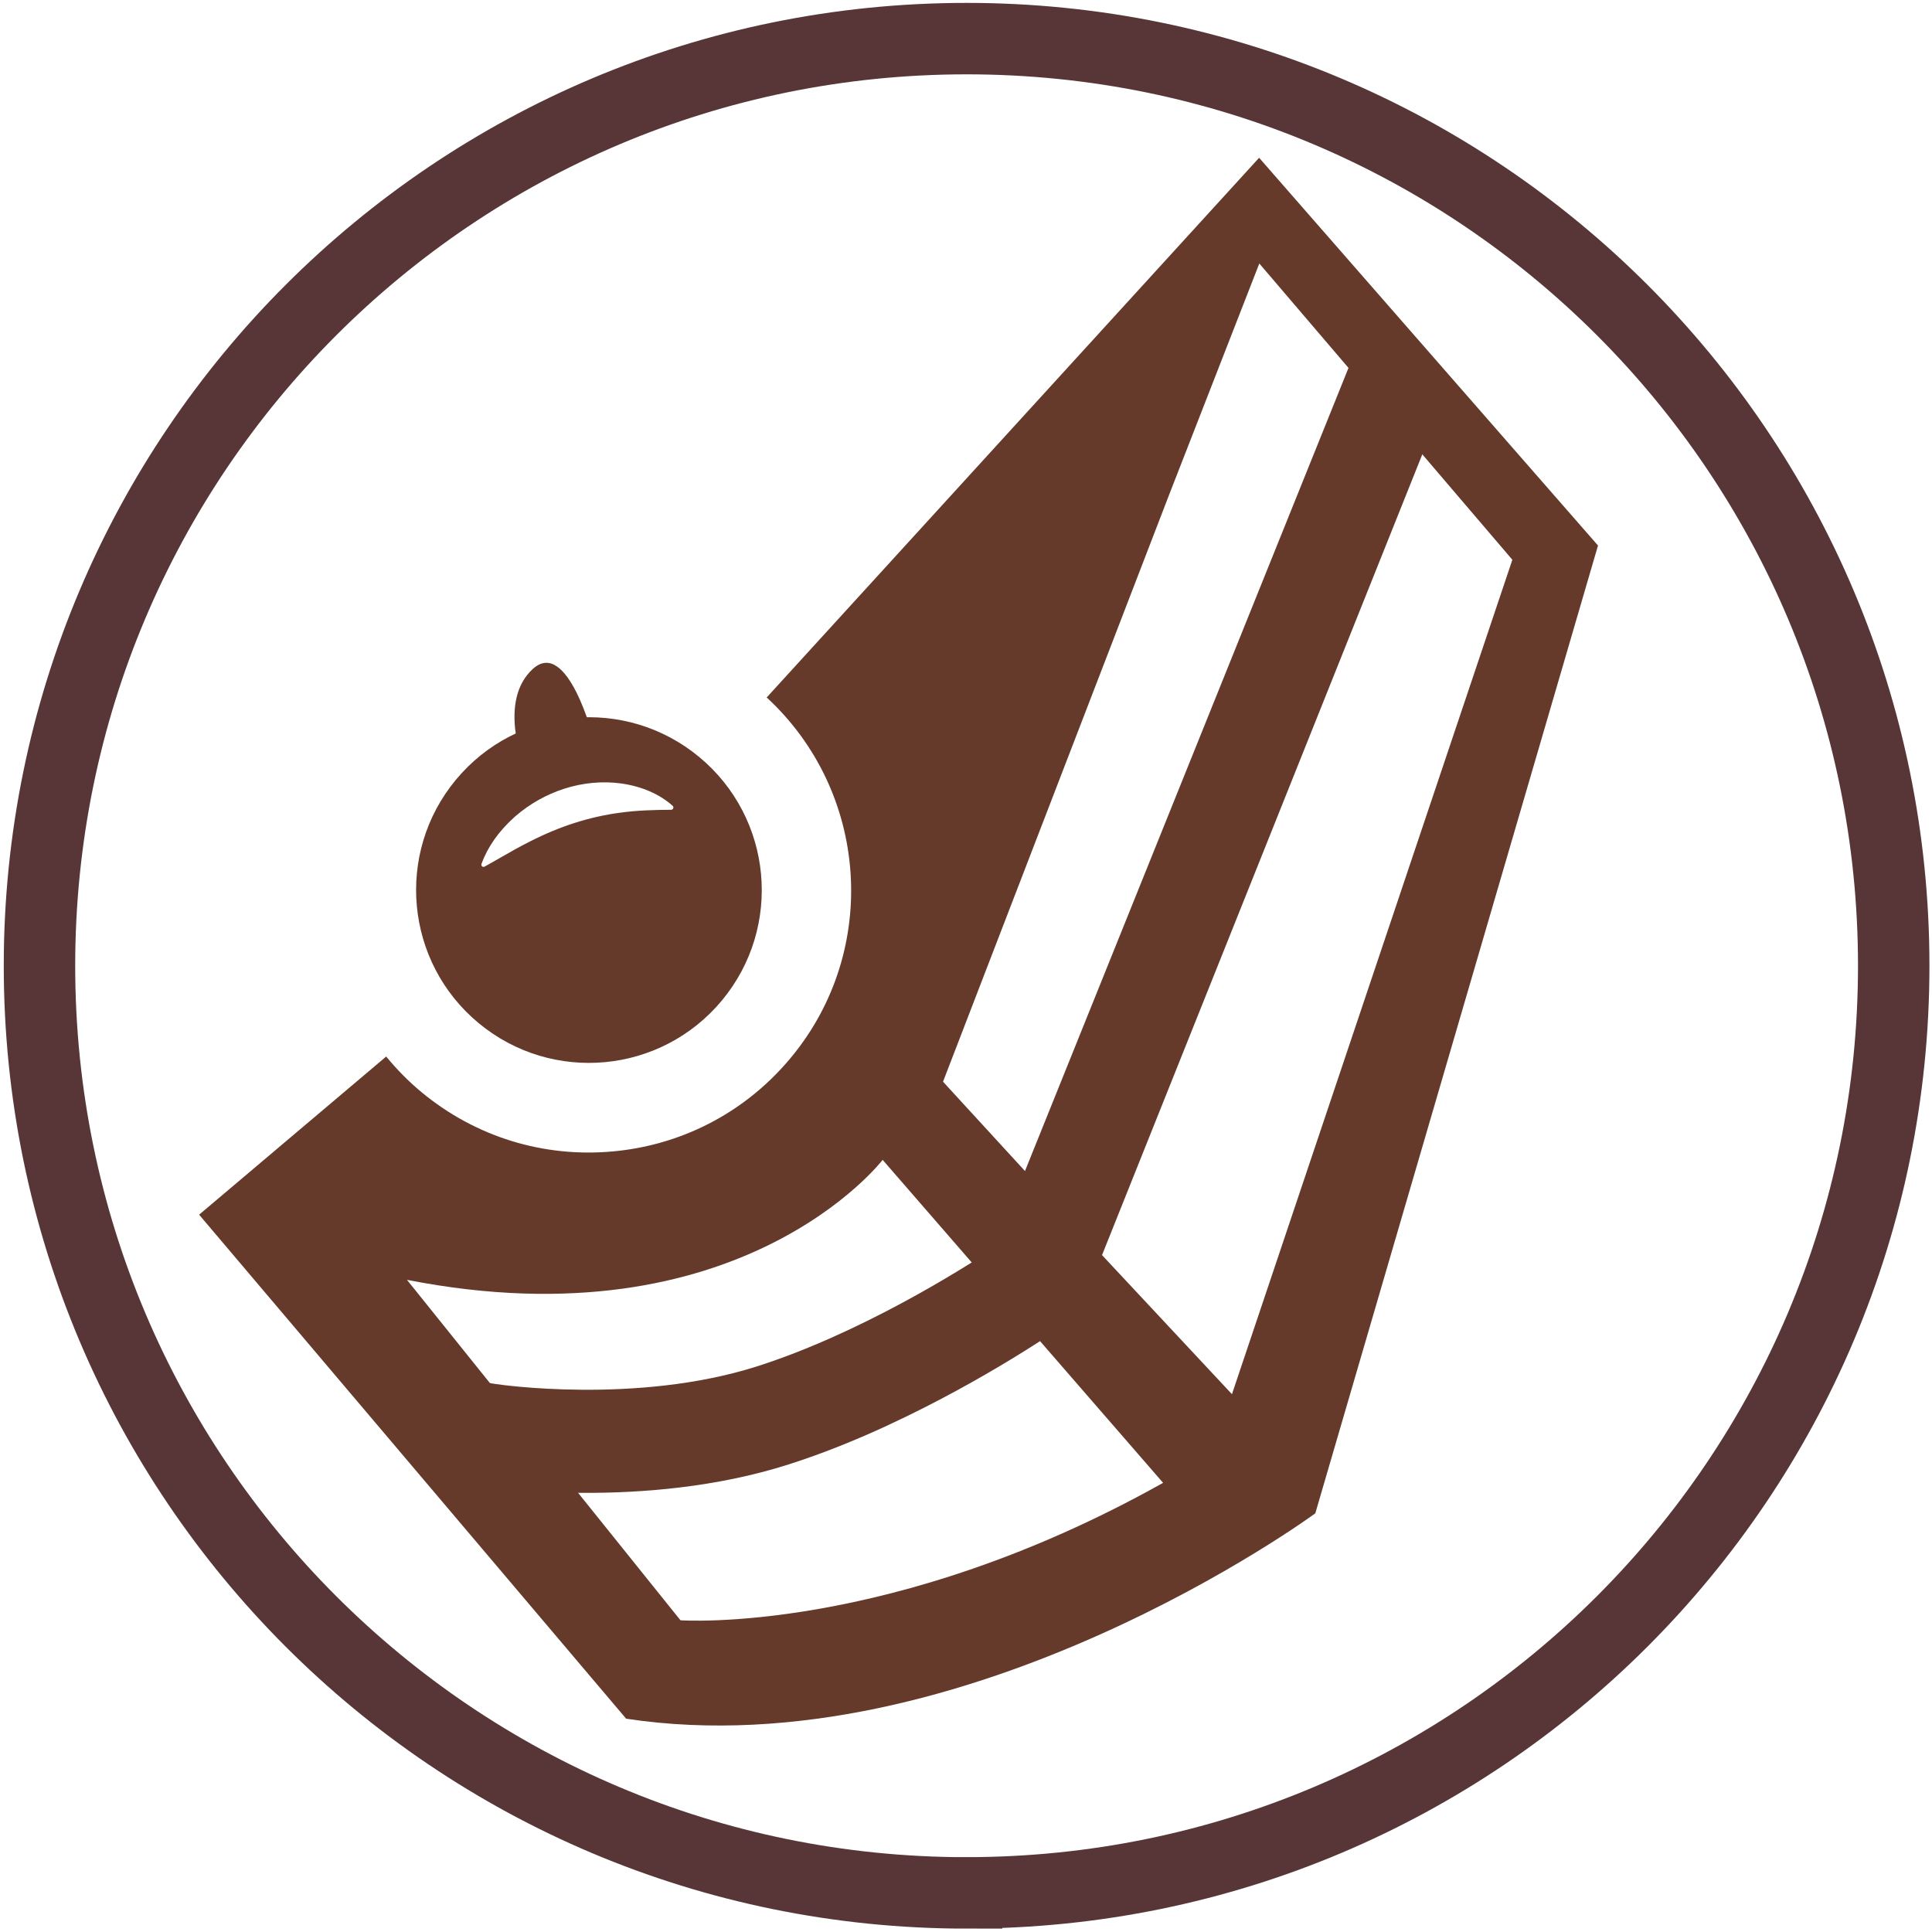 <?xml version="1.0" encoding="UTF-8"?>
<svg id="Layer_1" data-name="Layer 1" xmlns="http://www.w3.org/2000/svg" viewBox="0 0 513.84 513.84">
  <defs>
    <style>
      .cls-1 {
        fill: none;
        stroke: #583637;
        stroke-miterlimit: 10;
        stroke-width: 19px;
      }

      .cls-2 {
        fill: #653a2b;
      }
    </style>
  </defs>
  <g>
    <path class="cls-2" d="M185.96,201.33c-19.55-16.2-48.52-13.48-64.72,6.07-16.2,19.55-13.48,48.52,6.07,64.72,19.55,16.2,48.52,13.48,64.72-6.07,16.2-19.55,13.48-48.52-6.07-64.72ZM179.05,214.98c-.09.23-.32.39-.56.39-4.36.03-9.02.14-13.52.77-4.15.55-8.15,1.45-12.24,2.76-3.88,1.25-7.72,2.84-11.72,4.87-2.7,1.34-5.35,2.86-8.16,4.47-1.28.73-2.59,1.48-3.95,2.24-.22.12-.49.1-.68-.06-.19-.16-.25-.42-.17-.65,1.63-4.47,4.53-8.61,8.63-12.33.14-.13.29-.25.43-.38,3.74-3.24,8.17-5.74,12.86-7.26,4.98-1.62,10.25-2.11,15.24-1.43,5.5.78,10.23,2.84,13.69,5.95.18.16.24.43.15.66Z"/>
    <path class="cls-2" d="M236.26,379.02c-8.38,3.88-17.37,7.55-26.51,10.46-38.45,12.28-80.19,5.99-81.95,5.72l-17.37-11.77,8.05-17.41,13.51,2.1c.37.06,37.27,5.53,69.42-4.74,27.15-8.68,53.85-25.4,62.93-31.4l98.77-245.2,21.26,18.84-97.69,244.24-3.31,2.33c-1.11.78-21.23,14.84-47.11,26.82Z"/>
    <path class="cls-2" d="M139.29,203.35s-6.88-16.87,2.38-25.4c9.26-8.53,16.16,18.45,16.16,18.45l-18.54,6.96Z"/>
    <path class="cls-2" d="M334.88,41.96l-130.97,143.54c27.06,24.95,30.23,67.09,6.47,95.76-6.74,8.14-15.05,14.51-24.36,18.82-7.12,3.3-14.82,5.39-22.86,6.14-18.57,1.74-36.69-3.85-51.05-15.74-3.5-2.9-6.61-6.09-9.4-9.48l-49.75,42.06,113.57,134.05c90.36,13.71,183.29-54.62,183.29-54.62l75.19-257.4-90.14-103.14ZM180.97,430.92l-72.73-90.53c88.73,17.43,126.51-31.91,126.51-31.91l74.59,85.9c-72.36,40.56-128.36,36.55-128.36,36.55ZM327.65,370.8l-33.85-36.24-42.99-46.87,60.16-156.17,23.96-61.44,67.3,78.8-74.58,221.93Z"/>
  </g>
  <path class="cls-1" d="M257.08,503.44h0c-136.24,0-246.58-110.35-246.58-246.58S120.84,10.27,257.08,10.27s246.58,110.35,246.58,246.58-110.35,246.58-246.58,246.58Z"/>
</svg>